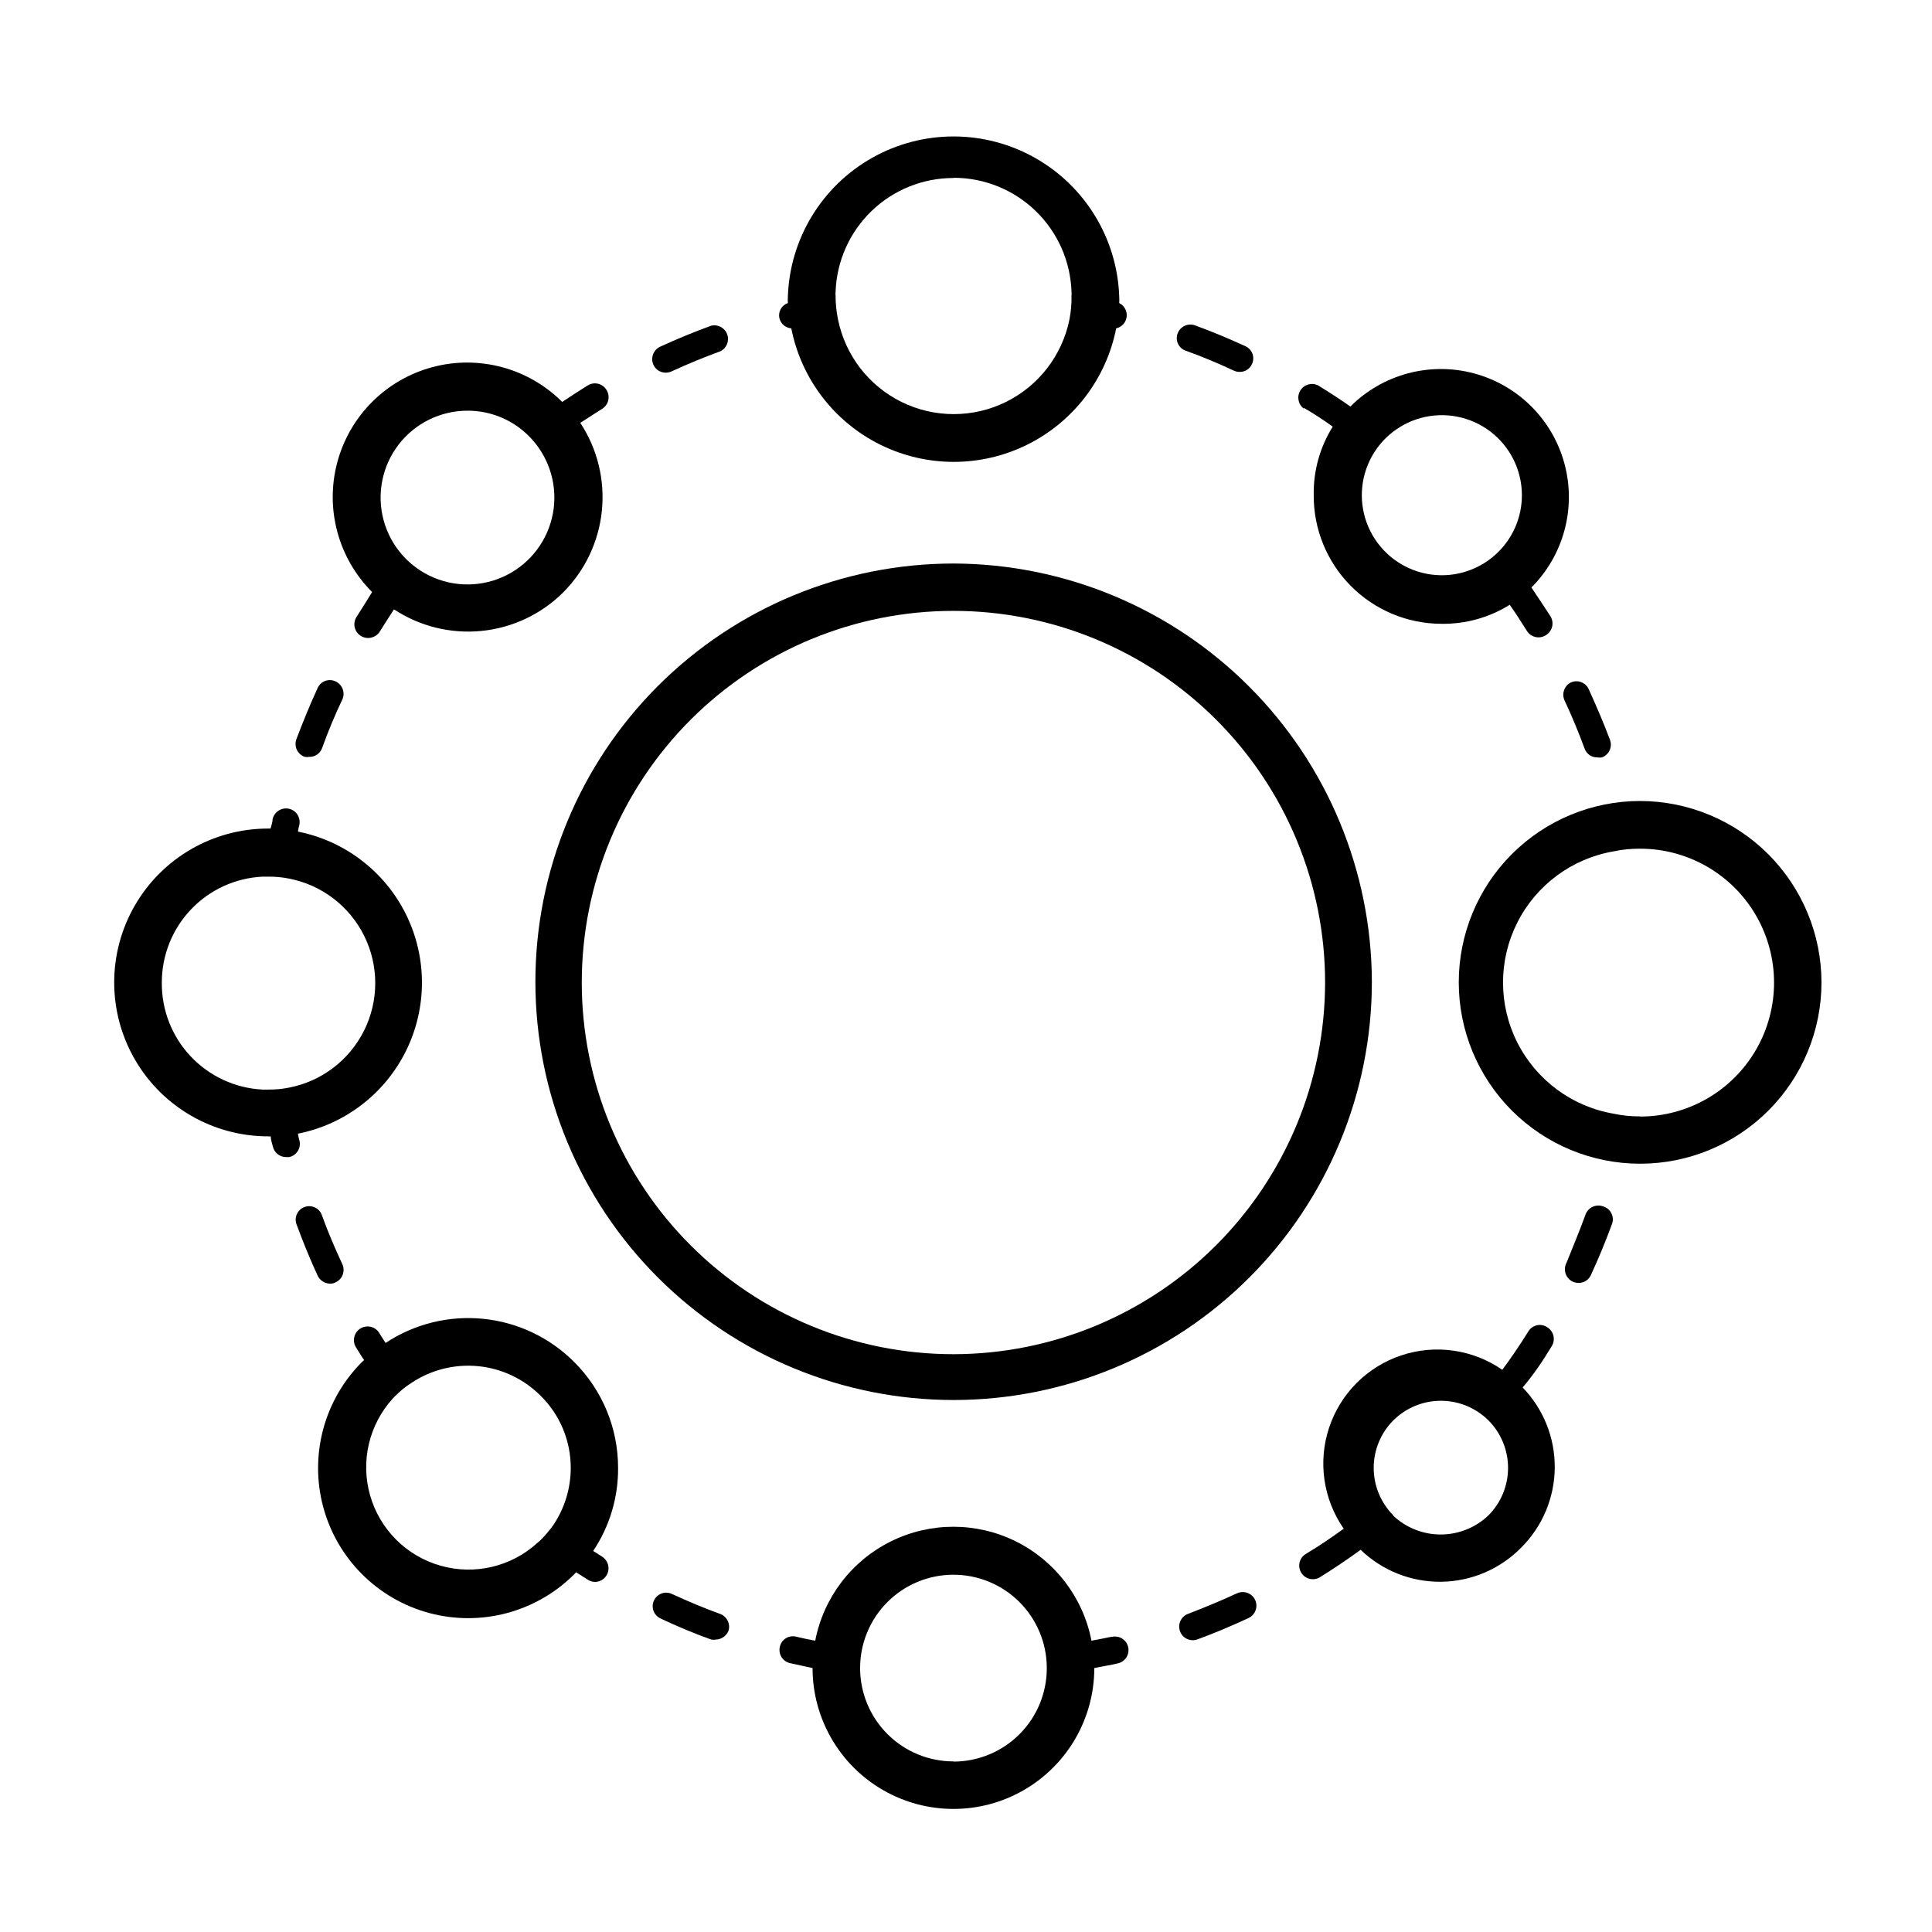 <?xml version="1.0" encoding="UTF-8"?>
<!-- Uploaded to: ICON Repo, www.iconrepo.com, Generator: ICON Repo Mixer Tools -->
<svg fill="#000000" width="800px" height="800px" version="1.1" viewBox="144 144 512 512" xmlns="http://www.w3.org/2000/svg">
 <g>
  <path d="m224.77 344.58c0.398 0.07 0.809 0.07 1.211 0 1.504 0.027 2.859-0.902 3.375-2.316 1.578-4.398 3.375-8.715 5.391-12.949 0.781-1.809-0.023-3.91-1.816-4.734-0.852-0.41-1.836-0.461-2.727-0.137-0.891 0.32-1.613 0.988-2.008 1.852-2.016 4.383-3.879 8.918-5.594 13.453v-0.004c-0.387 0.926-0.375 1.973 0.035 2.891 0.41 0.914 1.184 1.621 2.133 1.945z"/>
  <path d="m238.48 307.5c-0.52 0.82-0.691 1.812-0.477 2.762 0.219 0.945 0.809 1.766 1.637 2.277 1.727 1.047 3.977 0.508 5.039-1.211 1.211-1.965 2.469-3.879 3.727-5.844 6.852 4.516 15.051 6.535 23.215 5.719 8.168-0.816 15.801-4.418 21.625-10.203 5.809-5.828 9.43-13.477 10.258-21.664 0.824-8.188-1.195-16.406-5.723-23.277l5.742-3.68v0.004c0.836-0.5 1.434-1.316 1.664-2.266 0.227-0.949 0.062-1.945-0.457-2.773-0.496-0.84-1.32-1.438-2.269-1.656-0.953-0.219-1.953-0.039-2.766 0.496-2.215 1.379-4.449 2.82-6.699 4.332l-0.004 0.004c-9-9-22.117-12.516-34.41-9.223-12.293 3.297-21.895 12.898-25.191 25.191-3.293 12.293 0.223 25.41 9.223 34.41-1.379 2.25-2.754 4.449-4.133 6.602zm45.645-47.965c5.082 5.055 7.519 12.184 6.598 19.289-0.926 7.106-5.102 13.379-11.305 16.965-6.203 3.59-13.723 4.086-20.344 1.34-6.617-2.742-11.582-8.41-13.43-15.332s-0.367-14.312 4.004-19.988c4.375-5.676 11.141-8.992 18.305-8.973 6.066 0 11.883 2.41 16.172 6.699z"/>
  <path d="m223.31 446.1c-0.152-0.547-0.27-1.102-0.352-1.664 12.445-2.469 23.035-10.59 28.652-21.973 5.613-11.383 5.613-24.727 0-36.109-5.617-11.379-16.207-19.5-28.652-21.973 0.082-0.578 0.199-1.148 0.352-1.711 0.441-1.934-0.746-3.863-2.672-4.336-1.941-0.445-3.887 0.742-4.383 2.672 0 0.855-0.352 1.715-0.555 2.57h-0.656 0.004c-14.57 0-28.035 7.773-35.32 20.391-7.285 12.617-7.285 28.164 0 40.785 7.285 12.617 20.75 20.391 35.32 20.391 0.234 0.031 0.469 0.031 0.703 0 0 0.957 0.352 1.812 0.555 2.672v-0.004c0.355 1.641 1.801 2.812 3.477 2.824h0.855c0.98-0.211 1.824-0.82 2.332-1.684 0.508-0.859 0.629-1.895 0.34-2.852zm-36.426-41.715c-0.008-7.215 2.762-14.152 7.734-19.379 4.969-5.227 11.762-8.336 18.969-8.684h1.562c1.809-0.02 3.613 0.152 5.391 0.504 8.66 1.656 16.047 7.269 19.965 15.172 3.918 7.898 3.918 17.176 0 25.074-3.918 7.898-11.305 13.512-19.965 15.172-1.777 0.352-3.582 0.52-5.391 0.504h-1.562c-7.254-0.363-14.082-3.519-19.062-8.809-4.977-5.285-7.715-12.293-7.641-19.555z"/>
  <path d="m231.43 484.18c0.523 0.031 1.051-0.094 1.508-0.352 1.793-0.824 2.598-2.926 1.816-4.734-1.965-4.231-3.828-8.566-5.391-12.898-0.285-0.945-0.945-1.73-1.828-2.172-0.883-0.438-1.91-0.496-2.836-0.152-0.926 0.34-1.668 1.047-2.055 1.957-0.387 0.906-0.379 1.934 0.016 2.836 1.664 4.535 3.527 9.07 5.543 13.453 0.613 1.227 1.852 2.023 3.227 2.062z"/>
  <path d="m334.96 571.75c-4.332-1.562-8.613-3.375-12.898-5.34-1.793-0.836-3.926-0.055-4.762 1.738-0.832 1.797-0.055 3.926 1.738 4.762 4.383 2.066 8.918 3.981 13.453 5.594 0.398 0.07 0.809 0.07 1.207 0 1.5-0.039 2.832-0.973 3.379-2.371 0.523-1.785-0.391-3.68-2.117-4.383z"/>
  <path d="m471.79 566.25c-4.231 1.965-8.613 3.777-12.949 5.441-1.863 0.695-2.812 2.773-2.117 4.637 0.695 1.863 2.773 2.812 4.637 2.117 4.535-1.664 9.07-3.578 13.504-5.644h-0.004c1.809-0.836 2.598-2.977 1.766-4.785-0.836-1.809-2.981-2.598-4.789-1.766z"/>
  <path d="m438.64 577.74c-1.762 0.402-3.578 0.707-5.391 1.059-2.211-11.422-9.629-21.156-20.055-26.32-10.426-5.164-22.668-5.164-33.094 0-10.426 5.164-17.844 14.898-20.055 26.32-1.664-0.301-3.375-0.656-5.039-1.059-0.93-0.242-1.918-0.094-2.734 0.41-0.82 0.504-1.395 1.32-1.598 2.262-0.227 0.926-0.07 1.91 0.43 2.723s1.309 1.395 2.242 1.609l5.996 1.309h-0.004c0 13.34 7.117 25.664 18.668 32.332 11.551 6.668 25.781 6.668 37.332 0 11.551-6.668 18.664-18.992 18.664-32.332 2.117-0.453 4.231-0.754 6.297-1.258h0.004c1.934-0.461 3.129-2.398 2.668-4.332-0.457-1.938-2.398-3.133-4.332-2.672zm-41.918 33.051c-6.559 0.012-12.855-2.582-17.504-7.211-4.648-4.629-7.269-10.914-7.281-17.477-0.016-6.559 2.578-12.859 7.207-17.508 4.633-4.648 10.918-7.266 17.477-7.277 6.562-0.016 12.859 2.578 17.508 7.207 4.648 4.629 7.269 10.918 7.281 17.477 0.027 6.57-2.559 12.879-7.191 17.539-4.633 4.66-10.926 7.285-17.496 7.301z"/>
  <path d="m555.22 500.76c0.516-0.828 0.68-1.828 0.453-2.773-0.227-0.949-0.828-1.766-1.664-2.266-0.816-0.547-1.824-0.727-2.781-0.5-0.957 0.23-1.773 0.852-2.254 1.707-2.168 3.477-4.484 6.902-6.852 10.078-7.832-5.418-17.758-6.832-26.789-3.812-9.031 3.019-16.109 10.117-19.109 19.152-2.996 9.039-1.559 18.961 3.879 26.777-3.223 2.316-6.5 4.586-10.078 6.699v0.004c-1.695 1.043-2.227 3.266-1.184 4.961 1.047 1.699 3.266 2.227 4.965 1.184 3.727-2.316 7.305-4.734 10.781-7.254 5.723 5.516 13.391 8.559 21.34 8.465 7.949-0.094 15.539-3.316 21.129-8.969 5.664-5.602 8.883-13.207 8.969-21.168 0.086-7.961-2.973-15.637-8.512-21.355 2.871-3.324 5.391-7.102 7.707-10.93zm-41.969 44.84v-0.004c-3.332-3.34-5.207-7.871-5.207-12.594s1.875-9.25 5.207-12.594c3.352-3.324 7.879-5.188 12.598-5.188s9.242 1.863 12.594 5.188c3.336 3.344 5.207 7.871 5.207 12.594s-1.871 9.254-5.207 12.594c-3.391 3.234-7.891 5.043-12.574 5.062-4.684 0.02-9.199-1.758-12.617-4.961z"/>
  <path d="m568.77 463.68c-1.863-0.645-3.898 0.32-4.582 2.168-1.562 4.332-3.375 8.613-5.039 12.797-0.48 0.887-0.57 1.934-0.242 2.891 0.324 0.957 1.031 1.734 1.953 2.144 0.48 0.207 0.992 0.309 1.512 0.305 1.391 0.004 2.652-0.805 3.227-2.066 2.016-4.383 3.879-8.867 5.543-13.402 0.398-0.949 0.367-2.027-0.09-2.953-0.453-0.93-1.285-1.613-2.281-1.883z"/>
  <path d="m558.55 329.46c1.949 4.164 3.746 8.48 5.391 12.949 0.516 1.414 1.871 2.344 3.375 2.316 0.402 0.066 0.809 0.066 1.211 0 1.848-0.688 2.809-2.723 2.164-4.586-1.715-4.586-3.68-9.117-5.691-13.551-0.84-1.773-2.953-2.539-4.734-1.715-1.672 0.855-2.414 2.844-1.715 4.586z"/>
  <path d="m458.14 236.91c4.383 1.562 8.715 3.375 12.898 5.34 0.477 0.207 0.992 0.309 1.512 0.305 1.395 0.031 2.672-0.785 3.223-2.066 0.414-0.855 0.461-1.836 0.141-2.727-0.324-0.891-0.988-1.617-1.852-2.008-4.383-2.016-8.867-3.879-13.402-5.543-1.863-0.645-3.898 0.32-4.582 2.168-0.68 1.82 0.242 3.848 2.062 4.531z"/>
  <path d="m489.43 252.03c2.668 1.543 5.258 3.227 7.758 5.035-3.391 5.418-5.141 11.699-5.039 18.09-0.066 9.016 3.461 17.691 9.809 24.102 6.344 6.41 14.98 10.027 23.996 10.055 6.406 0.105 12.707-1.645 18.141-5.039 1.562 2.215 3.074 4.586 4.535 6.902h-0.004c0.512 0.828 1.332 1.418 2.277 1.637 0.949 0.215 1.941 0.047 2.762-0.477 0.836-0.5 1.438-1.316 1.664-2.266 0.227-0.949 0.062-1.945-0.453-2.773-1.664-2.57-3.324-5.039-5.039-7.609v0.004c8.566-8.57 11.914-21.059 8.777-32.762-3.137-11.703-12.277-20.844-23.98-23.98s-24.191 0.211-32.762 8.777c-2.82-1.965-5.691-3.828-8.566-5.594l0.004 0.004c-1.695-0.844-3.75-0.246-4.727 1.375-0.973 1.621-0.539 3.719 0.996 4.82zm51.641 38.238c-4.668 4.644-11.23 6.859-17.762 5.992-6.527-0.867-12.281-4.723-15.574-10.426-3.293-5.703-3.746-12.617-1.23-18.703 2.516-6.086 7.719-10.66 14.074-12.375 6.359-1.715 13.156-0.379 18.395 3.613 5.234 3.996 8.32 10.195 8.344 16.785 0.027 5.672-2.223 11.117-6.246 15.113z"/>
  <path d="m353.7 231.02c2.644 13.398 11.379 24.801 23.621 30.848 12.246 6.047 26.609 6.047 38.855 0 12.246-6.047 20.977-17.449 23.625-30.848 1.48-0.328 2.594-1.555 2.773-3.062 0.184-1.508-0.605-2.965-1.969-3.637 0.035-0.57 0.035-1.145 0-1.715-0.52-15.332-9-29.281-22.371-36.801-13.371-7.523-29.699-7.523-43.07 0-13.371 7.519-21.852 21.469-22.371 36.801-0.035 0.57-0.035 1.145 0 1.715-1.691 0.574-2.656 2.352-2.219 4.082 0.379 1.445 1.633 2.496 3.125 2.617zm43.023-39.902c8.113-0.004 15.91 3.148 21.738 8.793 5.832 5.641 9.238 13.328 9.5 21.438 0.035 0.316 0.035 0.641 0 0.957 0.047 2.148-0.141 4.293-0.555 6.398-1.934 9.496-8.164 17.562-16.863 21.836-8.699 4.273-18.887 4.273-27.59 0-8.699-4.273-14.926-12.34-16.859-21.836-0.438-2.086-0.656-4.215-0.656-6.348-0.039-0.316-0.039-0.641 0-0.957 0.262-8.117 3.676-15.812 9.516-21.457 5.84-5.644 13.648-8.789 21.77-8.773z"/>
  <path d="m320.5 242.76c0.523-0.012 1.039-0.133 1.512-0.352 4.231-1.965 8.566-3.727 12.949-5.34 1.637-0.84 2.387-2.773 1.742-4.496-0.641-1.723-2.473-2.695-4.262-2.254-4.535 1.664-9.07 3.527-13.453 5.543v-0.004c-0.922 0.414-1.629 1.191-1.953 2.148-0.328 0.953-0.238 2.004 0.242 2.891 0.633 1.184 1.883 1.906 3.223 1.863z"/>
  <path d="m396.72 293.34c-29.395 0-57.586 11.676-78.375 32.461-20.785 20.789-32.461 48.98-32.461 78.375 0 29.398 11.676 57.59 32.461 78.375 20.789 20.785 48.98 32.465 78.375 32.465 29.398 0 57.59-11.68 78.375-32.465 20.785-20.785 32.465-48.977 32.465-78.375-0.094-29.367-11.801-57.504-32.566-78.27-20.766-20.77-48.906-32.477-78.273-32.566zm0 209.54v-0.004c-26.125 0.016-51.184-10.352-69.664-28.816-18.484-18.465-28.871-43.52-28.879-69.645-0.012-26.125 10.359-51.184 28.828-69.66 18.469-18.48 43.523-28.863 69.648-28.867 26.125-0.004 51.184 10.371 69.656 28.844 18.477 18.473 28.855 43.527 28.855 69.652-0.027 26.105-10.406 51.133-28.859 69.598-18.457 18.465-43.48 28.855-69.586 28.895z"/>
  <path d="m578.65 356.27c-12.742 0-24.965 5.059-33.98 14.07-9.012 9.008-14.078 21.23-14.082 33.977-0.004 12.742 5.055 24.965 14.059 33.984 9.008 9.016 21.227 14.086 33.973 14.094 12.742 0.008 24.969-5.043 33.988-14.047s14.094-21.223 14.105-33.965c-0.012-12.75-5.078-24.973-14.086-33.992-9.012-9.016-21.227-14.098-33.977-14.121zm0 83.582c-2.352 0.023-4.699-0.215-7.004-0.707-11.027-1.883-20.508-8.891-25.547-18.879-5.039-9.988-5.039-21.777 0-31.766 5.039-9.992 14.52-16.996 25.547-18.883 2.305-0.492 4.652-0.727 7.004-0.703 12.68 0 24.398 6.766 30.738 17.746 6.34 10.98 6.34 24.512 0 35.492-6.34 10.984-18.059 17.746-30.738 17.746z"/>
  <path d="m296.16 504.94c-6.469-6.481-14.98-10.523-24.09-11.441s-18.258 1.344-25.891 6.402l-1.512-2.367h0.004c-0.453-0.906-1.262-1.582-2.234-1.863-0.973-0.285-2.016-0.148-2.883 0.371-0.867 0.523-1.48 1.383-1.684 2.375-0.207 0.992 0.012 2.023 0.602 2.848 0.656 1.059 1.309 2.168 2.016 3.176l-0.504 0.453v-0.004c-10.062 10.035-14.004 24.676-10.348 38.406 3.66 13.73 14.367 24.469 28.09 28.164 13.719 3.695 28.371-0.207 38.434-10.242 0.188-0.168 0.355-0.355 0.504-0.555l3.176 2.016h-0.004c0.559 0.352 1.203 0.543 1.867 0.555 1.605-0.027 3-1.109 3.43-2.656 0.43-1.547-0.207-3.191-1.566-4.047l-2.367-1.512c4.359-6.508 6.656-14.18 6.598-22.016 0.012-10.531-4.176-20.629-11.637-28.062zm-5.492 43.176c-1.039 1.461-2.199 2.824-3.477 4.082l-0.805 0.707c-6.938 6.312-16.648 8.586-25.668 6.016-9.02-2.566-16.07-9.617-18.641-18.641-2.57-9.02-0.293-18.727 6.019-25.668 0.23-0.27 0.484-0.52 0.754-0.754 1.258-1.281 2.66-2.414 4.184-3.375 5.211-3.481 11.469-5.043 17.707-4.43 6.234 0.617 12.066 3.375 16.5 7.805 5.137 5.043 8.023 11.945 8.012 19.145 0 5.383-1.598 10.641-4.586 15.113z"/>
 </g>
</svg>